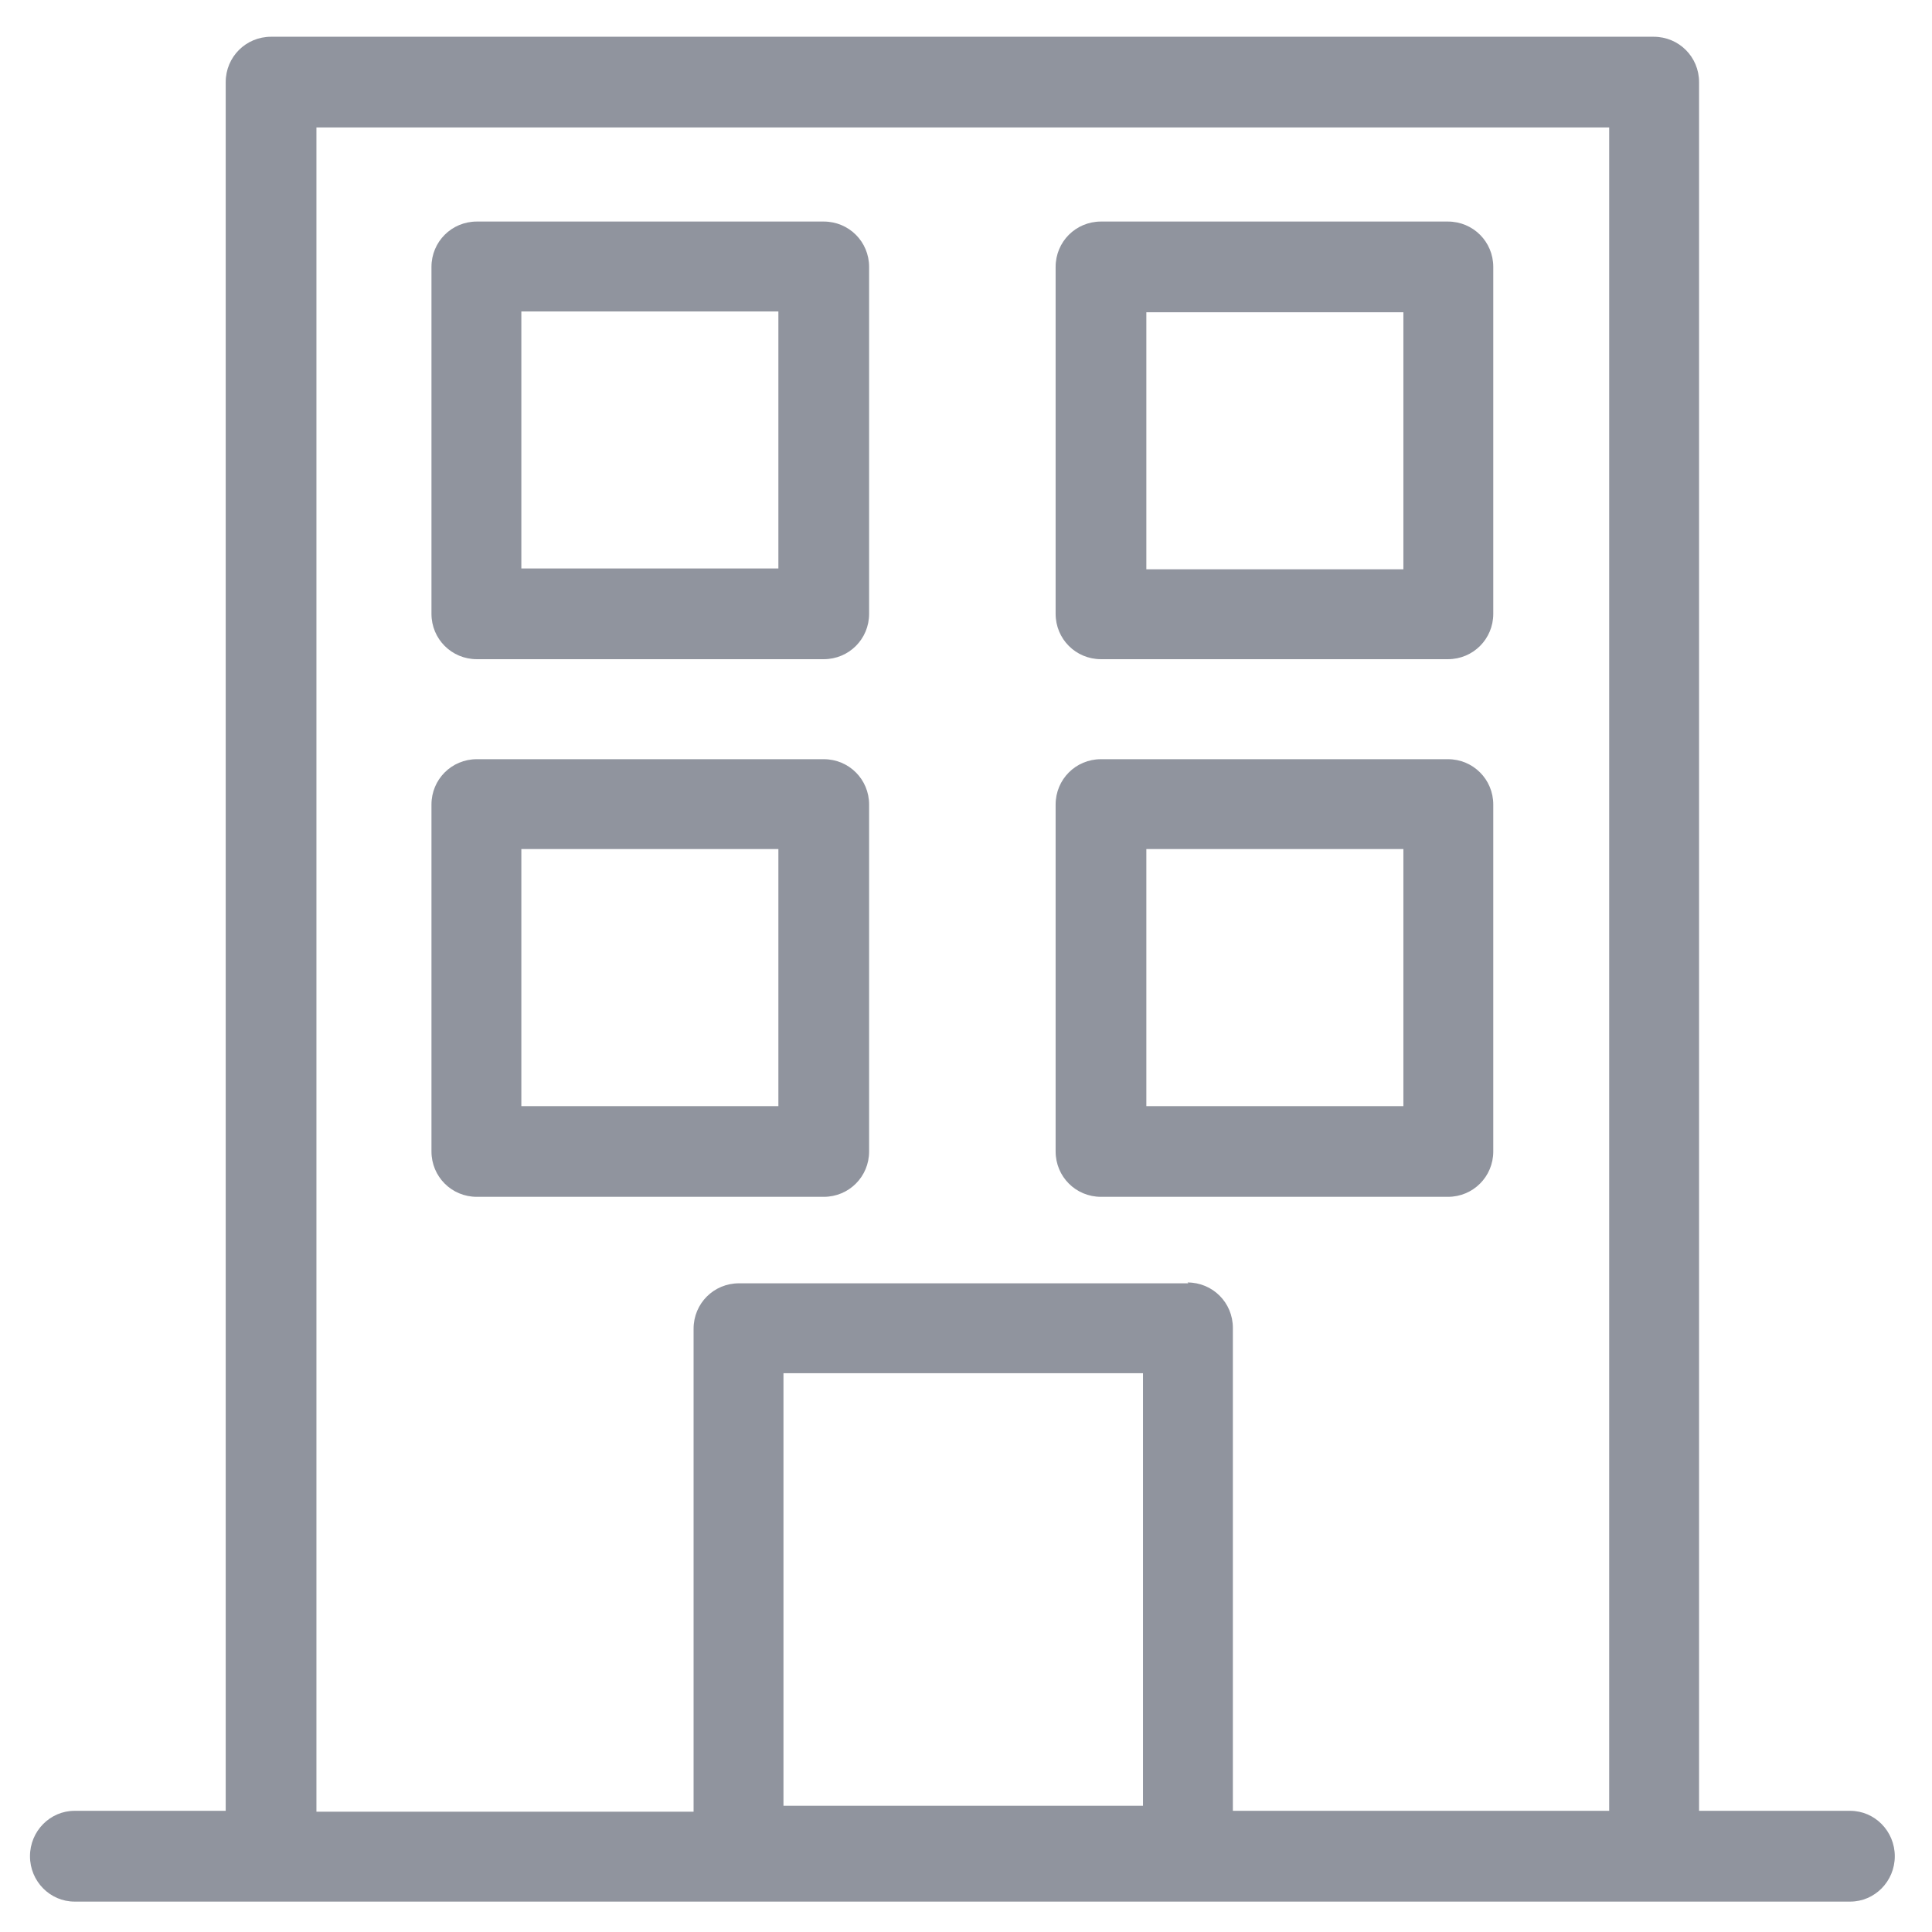 <svg width="46" height="46" viewBox="0 0 46 46" fill="none" xmlns="http://www.w3.org/2000/svg">
<g id="Group">
<path id="Vector" d="M44.054 43.115H40.454V1.955C40.454 1.355 39.974 0.875 39.374 0.875H6.454C5.854 0.875 5.374 1.355 5.374 1.955V43.115H1.774C1.194 43.115 0.714 43.596 0.714 44.196C0.714 44.795 1.194 45.276 1.774 45.276H44.054C44.634 45.276 45.114 44.795 45.114 44.196C45.114 43.596 44.634 43.115 44.054 43.115ZM27.214 32.696V42.995H18.654V32.696H27.214ZM28.294 30.555H17.594C16.994 30.555 16.514 31.035 16.514 31.636V43.136H7.534V3.035H38.314V43.115H29.354V31.616C29.354 31.015 28.874 30.535 28.274 30.535L28.294 30.555Z" fill="#90949E"/>
<path id="Vector_2" d="M19.613 18.076H11.353C10.753 18.076 10.273 18.556 10.273 19.156V27.416C10.273 28.016 10.753 28.496 11.353 28.496H19.613C20.213 28.496 20.693 28.016 20.693 27.416V19.156C20.693 18.556 20.213 18.076 19.613 18.076ZM18.533 20.216V26.336H12.413V20.216H18.533Z" fill="#90949E"/>
<path id="Vector_3" d="M19.613 5.275H11.353C10.753 5.275 10.273 5.755 10.273 6.355V14.615C10.273 15.215 10.753 15.695 11.353 15.695H19.613C20.213 15.695 20.693 15.215 20.693 14.615V6.355C20.693 5.755 20.213 5.275 19.613 5.275ZM18.533 7.415V13.535H12.413V7.415H18.533Z" fill="#90949E"/>
<path id="Vector_4" d="M35.554 27.416V19.156C35.554 18.556 35.074 18.076 34.474 18.076H26.214C25.614 18.076 25.134 18.556 25.134 19.156V27.416C25.134 28.016 25.614 28.496 26.214 28.496H34.474C35.074 28.496 35.554 28.016 35.554 27.416ZM33.414 20.216V26.336H27.294V20.216H33.414Z" fill="#90949E"/>
<path id="Vector_5" d="M26.214 15.695H34.474C35.074 15.695 35.554 15.215 35.554 14.615V6.355C35.554 5.755 35.074 5.275 34.474 5.275H26.214C25.614 5.275 25.134 5.755 25.134 6.355V14.615C25.134 15.215 25.614 15.695 26.214 15.695ZM33.414 7.435V13.555H27.294V7.435H33.414Z" fill="#90949E"/>
</g>
</svg>
